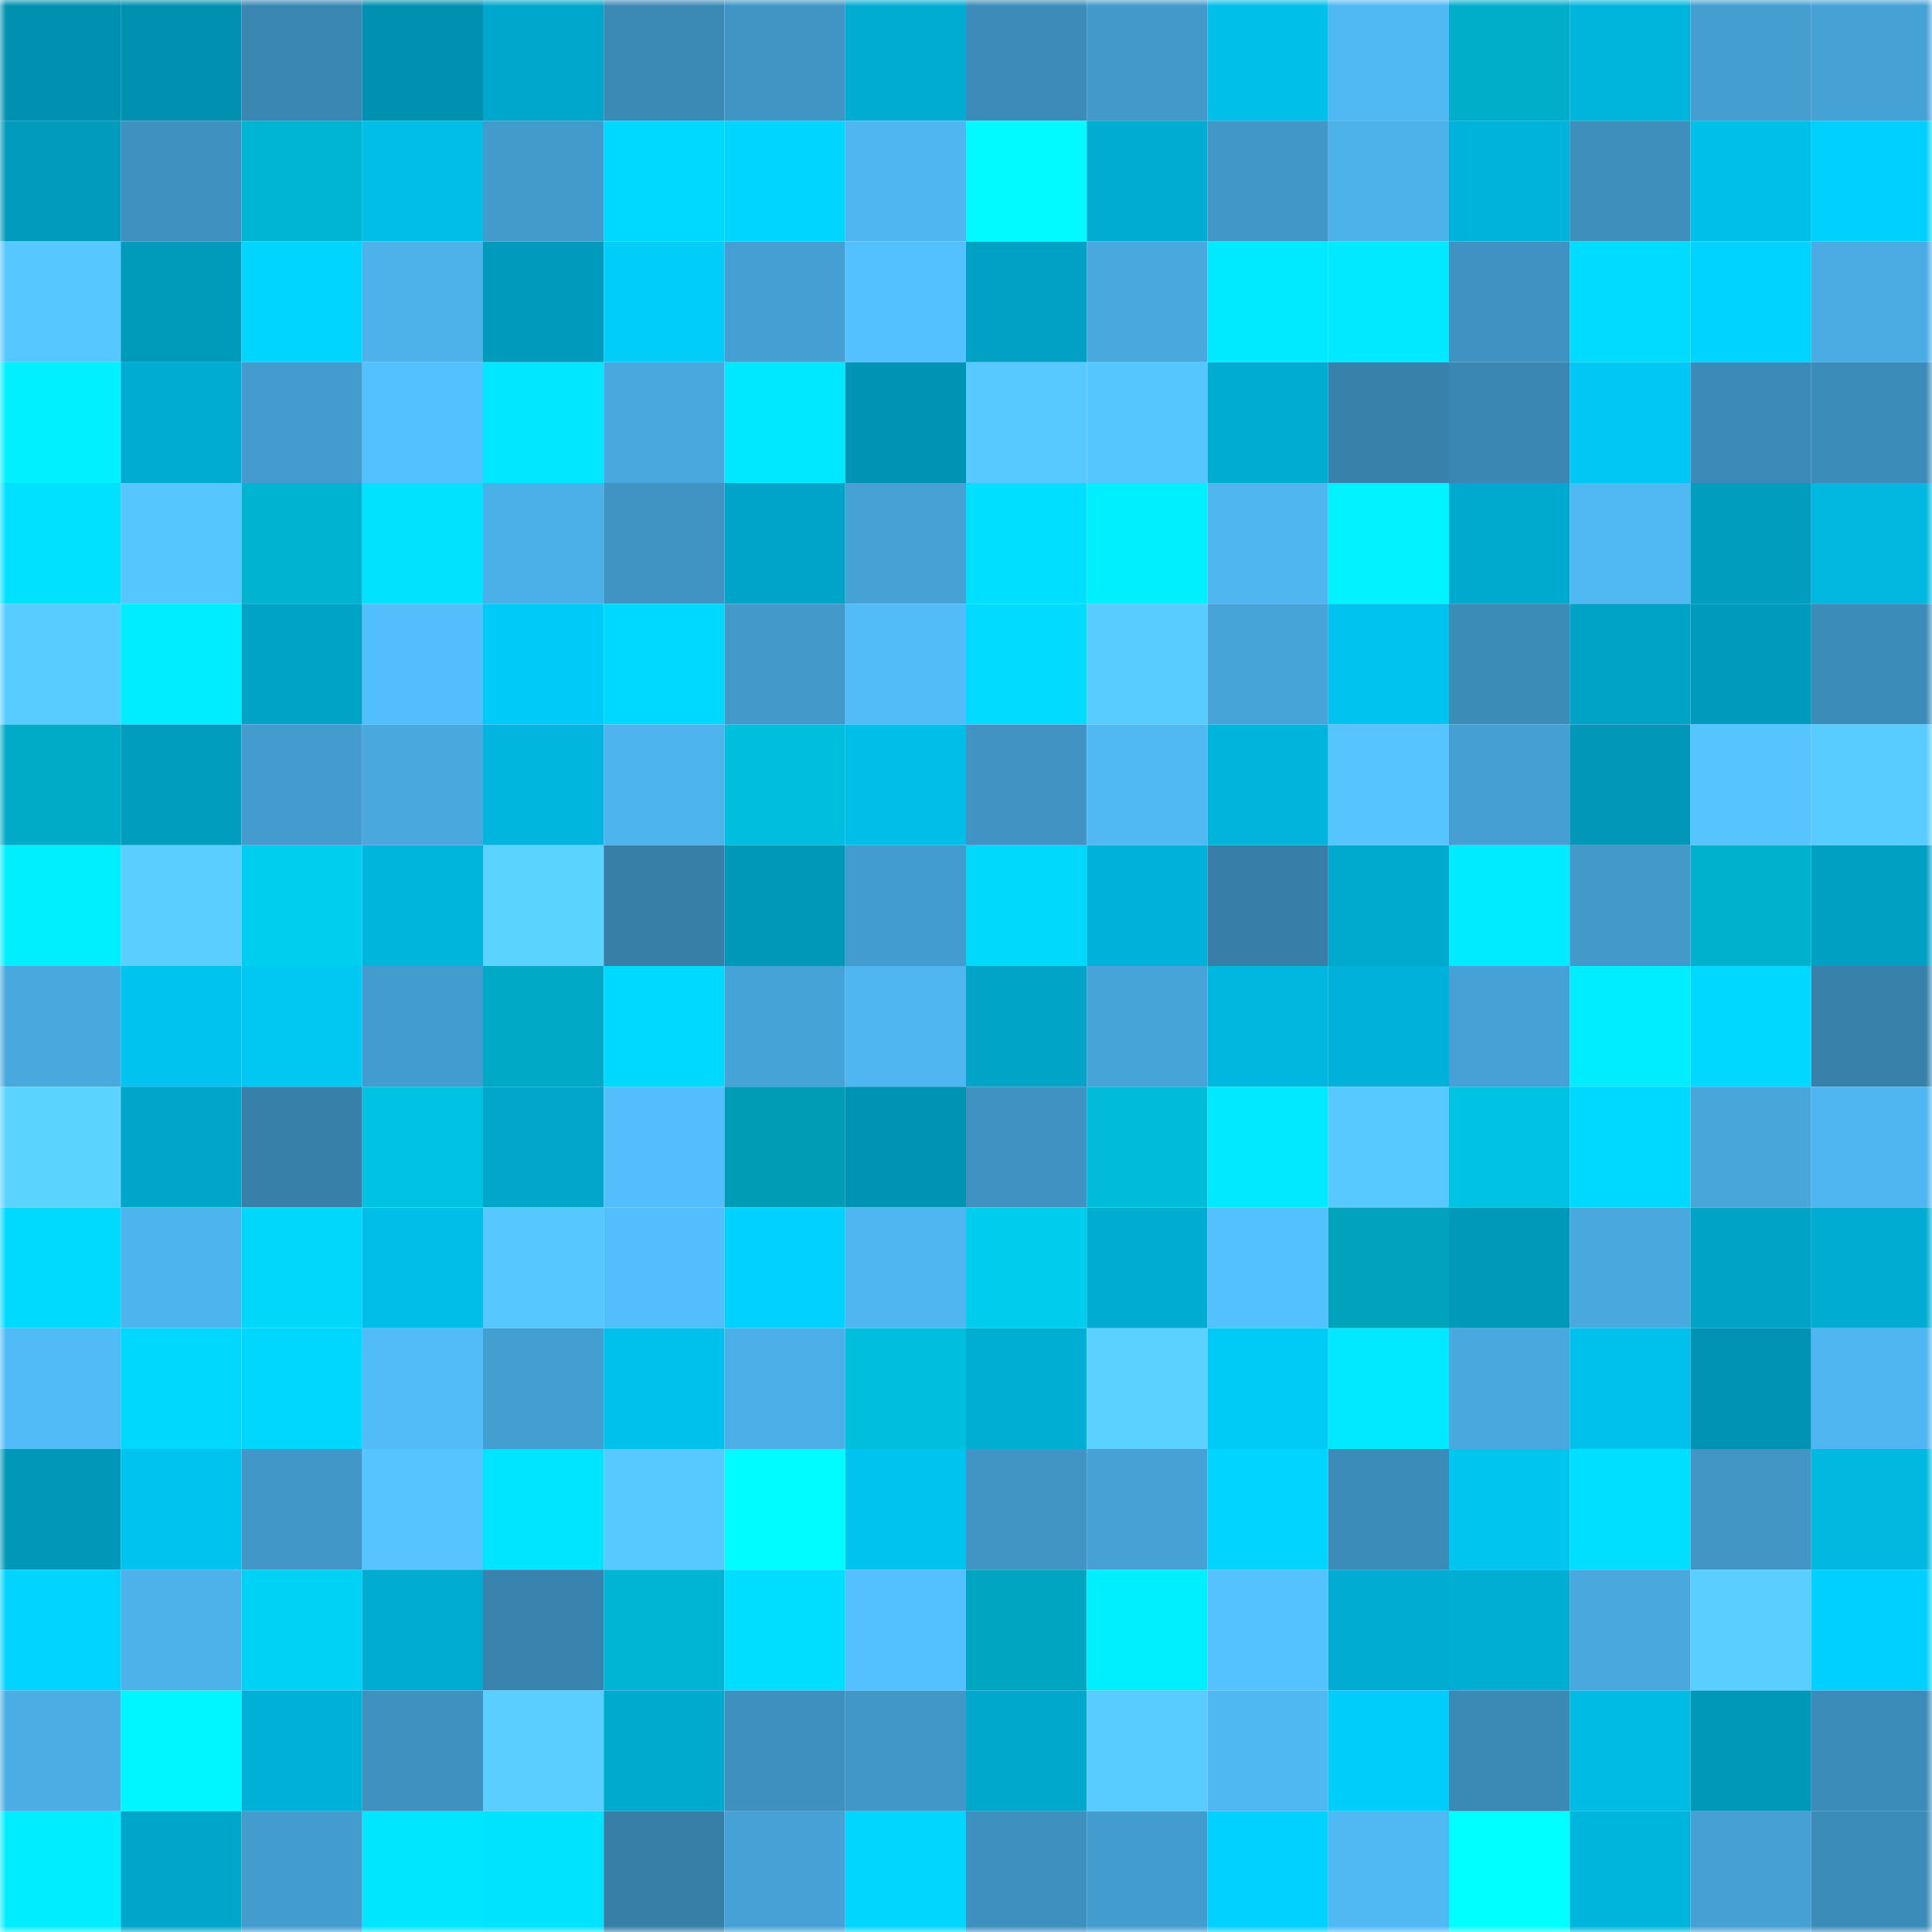 <svg viewBox="0 0 160 160" fill="none" role="img" xmlns="http://www.w3.org/2000/svg" width="240" height="240" name="ens%2Cgoldcomp.eth"><mask id="74152964" mask-type="alpha" maskUnits="userSpaceOnUse" x="0" y="0" width="160" height="160"><rect width="160" height="160" fill="#FFFFFF"></rect></mask><g mask="url(#74152964)"><rect x="0" y="0" width="10" height="10" fill="#0091b0"></rect><rect x="10" y="0" width="10" height="10" fill="#0091b0"></rect><rect x="20" y="0" width="10" height="10" fill="#3a87b3"></rect><rect x="30" y="0" width="10" height="10" fill="#0091b0"></rect><rect x="40" y="0" width="10" height="10" fill="#00a7cc"></rect><rect x="50" y="0" width="10" height="10" fill="#3b89b5"></rect><rect x="60" y="0" width="10" height="10" fill="#4095c5"></rect><rect x="70" y="0" width="10" height="10" fill="#00acd1"></rect><rect x="80" y="0" width="10" height="10" fill="#3c8bb8"></rect><rect x="90" y="0" width="10" height="10" fill="#4299ca"></rect><rect x="100" y="0" width="10" height="10" fill="#00c0ea"></rect><rect x="110" y="0" width="10" height="10" fill="#50b9f4"></rect><rect x="120" y="0" width="10" height="10" fill="#00aeca"></rect><rect x="130" y="0" width="10" height="10" fill="#00b5dc"></rect><rect x="140" y="0" width="10" height="10" fill="#449ed0"></rect><rect x="150" y="0" width="10" height="10" fill="#46a1d5"></rect><rect x="0" y="10" width="10" height="10" fill="#009bbd"></rect><rect x="10" y="10" width="10" height="10" fill="#3f91c0"></rect><rect x="20" y="10" width="10" height="10" fill="#00b5d3"></rect><rect x="30" y="10" width="10" height="10" fill="#00bee8"></rect><rect x="40" y="10" width="10" height="10" fill="#439bcc"></rect><rect x="50" y="10" width="10" height="10" fill="#00d9ff"></rect><rect x="60" y="10" width="10" height="10" fill="#00d5ff"></rect><rect x="70" y="10" width="10" height="10" fill="#4fb6f1"></rect><rect x="80" y="10" width="10" height="10" fill="#00faff"></rect><rect x="90" y="10" width="10" height="10" fill="#00acd1"></rect><rect x="100" y="10" width="10" height="10" fill="#4197c8"></rect><rect x="110" y="10" width="10" height="10" fill="#4db1ea"></rect><rect x="120" y="10" width="10" height="10" fill="#00b3da"></rect><rect x="130" y="10" width="10" height="10" fill="#3e8fbc"></rect><rect x="140" y="10" width="10" height="10" fill="#00bfe9"></rect><rect x="150" y="10" width="10" height="10" fill="#00d0fe"></rect><rect x="0" y="20" width="10" height="10" fill="#56c7ff"></rect><rect x="10" y="20" width="10" height="10" fill="#009abb"></rect><rect x="20" y="20" width="10" height="10" fill="#00d5ff"></rect><rect x="30" y="20" width="10" height="10" fill="#4db1ea"></rect><rect x="40" y="20" width="10" height="10" fill="#009bbc"></rect><rect x="50" y="20" width="10" height="10" fill="#00cdfa"></rect><rect x="60" y="20" width="10" height="10" fill="#459fd2"></rect><rect x="70" y="20" width="10" height="10" fill="#53c1ff"></rect><rect x="80" y="20" width="10" height="10" fill="#00a1c5"></rect><rect x="90" y="20" width="10" height="10" fill="#49a9df"></rect><rect x="100" y="20" width="10" height="10" fill="#00eaff"></rect><rect x="110" y="20" width="10" height="10" fill="#00e9ff"></rect><rect x="120" y="20" width="10" height="10" fill="#3f92c1"></rect><rect x="130" y="20" width="10" height="10" fill="#00dcff"></rect><rect x="140" y="20" width="10" height="10" fill="#00d3ff"></rect><rect x="150" y="20" width="10" height="10" fill="#4aace3"></rect><rect x="0" y="30" width="10" height="10" fill="#00f0ff"></rect><rect x="10" y="30" width="10" height="10" fill="#00acd1"></rect><rect x="20" y="30" width="10" height="10" fill="#439ccd"></rect><rect x="30" y="30" width="10" height="10" fill="#53c1ff"></rect><rect x="40" y="30" width="10" height="10" fill="#00e7ff"></rect><rect x="50" y="30" width="10" height="10" fill="#49a9df"></rect><rect x="60" y="30" width="10" height="10" fill="#00e8ff"></rect><rect x="70" y="30" width="10" height="10" fill="#0094b4"></rect><rect x="80" y="30" width="10" height="10" fill="#57c9ff"></rect><rect x="90" y="30" width="10" height="10" fill="#56c6ff"></rect><rect x="100" y="30" width="10" height="10" fill="#00acd2"></rect><rect x="110" y="30" width="10" height="10" fill="#3881ab"></rect><rect x="120" y="30" width="10" height="10" fill="#3a87b3"></rect><rect x="130" y="30" width="10" height="10" fill="#00c7f3"></rect><rect x="140" y="30" width="10" height="10" fill="#3c8ab7"></rect><rect x="150" y="30" width="10" height="10" fill="#3c8cb9"></rect><rect x="0" y="40" width="10" height="10" fill="#00e0ff"></rect><rect x="10" y="40" width="10" height="10" fill="#56c6ff"></rect><rect x="20" y="40" width="10" height="10" fill="#00b4d1"></rect><rect x="30" y="40" width="10" height="10" fill="#00e2ff"></rect><rect x="40" y="40" width="10" height="10" fill="#4cb0e8"></rect><rect x="50" y="40" width="10" height="10" fill="#4094c3"></rect><rect x="60" y="40" width="10" height="10" fill="#00a4c8"></rect><rect x="70" y="40" width="10" height="10" fill="#46a1d5"></rect><rect x="80" y="40" width="10" height="10" fill="#00dfff"></rect><rect x="90" y="40" width="10" height="10" fill="#00efff"></rect><rect x="100" y="40" width="10" height="10" fill="#4fb6f0"></rect><rect x="110" y="40" width="10" height="10" fill="#00f3ff"></rect><rect x="120" y="40" width="10" height="10" fill="#00a9ce"></rect><rect x="130" y="40" width="10" height="10" fill="#50b9f4"></rect><rect x="140" y="40" width="10" height="10" fill="#009dbf"></rect><rect x="150" y="40" width="10" height="10" fill="#00b8e0"></rect><rect x="0" y="50" width="10" height="10" fill="#58ccff"></rect><rect x="10" y="50" width="10" height="10" fill="#00ecff"></rect><rect x="20" y="50" width="10" height="10" fill="#00a2c5"></rect><rect x="30" y="50" width="10" height="10" fill="#52befb"></rect><rect x="40" y="50" width="10" height="10" fill="#00cbf8"></rect><rect x="50" y="50" width="10" height="10" fill="#00d9ff"></rect><rect x="60" y="50" width="10" height="10" fill="#4299ca"></rect><rect x="70" y="50" width="10" height="10" fill="#51bcf8"></rect><rect x="80" y="50" width="10" height="10" fill="#00dbff"></rect><rect x="90" y="50" width="10" height="10" fill="#58ccff"></rect><rect x="100" y="50" width="10" height="10" fill="#47a4d8"></rect><rect x="110" y="50" width="10" height="10" fill="#00c4ef"></rect><rect x="120" y="50" width="10" height="10" fill="#3c8cb8"></rect><rect x="130" y="50" width="10" height="10" fill="#00a3c6"></rect><rect x="140" y="50" width="10" height="10" fill="#009abc"></rect><rect x="150" y="50" width="10" height="10" fill="#3c8cb9"></rect><rect x="0" y="60" width="10" height="10" fill="#00abc7"></rect><rect x="10" y="60" width="10" height="10" fill="#009dbf"></rect><rect x="20" y="60" width="10" height="10" fill="#439ccd"></rect><rect x="30" y="60" width="10" height="10" fill="#49a9df"></rect><rect x="40" y="60" width="10" height="10" fill="#00b6de"></rect><rect x="50" y="60" width="10" height="10" fill="#4eb4ed"></rect><rect x="60" y="60" width="10" height="10" fill="#00bfde"></rect><rect x="70" y="60" width="10" height="10" fill="#00bee8"></rect><rect x="80" y="60" width="10" height="10" fill="#4093c2"></rect><rect x="90" y="60" width="10" height="10" fill="#50b9f4"></rect><rect x="100" y="60" width="10" height="10" fill="#00b4dc"></rect><rect x="110" y="60" width="10" height="10" fill="#55c4ff"></rect><rect x="120" y="60" width="10" height="10" fill="#459fd2"></rect><rect x="130" y="60" width="10" height="10" fill="#0097b8"></rect><rect x="140" y="60" width="10" height="10" fill="#55c4ff"></rect><rect x="150" y="60" width="10" height="10" fill="#58ccff"></rect><rect x="0" y="70" width="10" height="10" fill="#00efff"></rect><rect x="10" y="70" width="10" height="10" fill="#59ceff"></rect><rect x="20" y="70" width="10" height="10" fill="#00ceef"></rect><rect x="30" y="70" width="10" height="10" fill="#00b5dc"></rect><rect x="40" y="70" width="10" height="10" fill="#5bd3ff"></rect><rect x="50" y="70" width="10" height="10" fill="#377fa7"></rect><rect x="60" y="70" width="10" height="10" fill="#0098b9"></rect><rect x="70" y="70" width="10" height="10" fill="#439cce"></rect><rect x="80" y="70" width="10" height="10" fill="#00d8fc"></rect><rect x="90" y="70" width="10" height="10" fill="#00b2d9"></rect><rect x="100" y="70" width="10" height="10" fill="#377fa8"></rect><rect x="110" y="70" width="10" height="10" fill="#00a9ce"></rect><rect x="120" y="70" width="10" height="10" fill="#00ebff"></rect><rect x="130" y="70" width="10" height="10" fill="#4299ca"></rect><rect x="140" y="70" width="10" height="10" fill="#00b1ce"></rect><rect x="150" y="70" width="10" height="10" fill="#00a0c3"></rect><rect x="0" y="80" width="10" height="10" fill="#49a8de"></rect><rect x="10" y="80" width="10" height="10" fill="#00c4ef"></rect><rect x="20" y="80" width="10" height="10" fill="#00c8f3"></rect><rect x="30" y="80" width="10" height="10" fill="#439cce"></rect><rect x="40" y="80" width="10" height="10" fill="#00aac6"></rect><rect x="50" y="80" width="10" height="10" fill="#00d9ff"></rect><rect x="60" y="80" width="10" height="10" fill="#46a3d7"></rect><rect x="70" y="80" width="10" height="10" fill="#4fb6f1"></rect><rect x="80" y="80" width="10" height="10" fill="#00a4c7"></rect><rect x="90" y="80" width="10" height="10" fill="#47a4d8"></rect><rect x="100" y="80" width="10" height="10" fill="#00b7df"></rect><rect x="110" y="80" width="10" height="10" fill="#00b2d9"></rect><rect x="120" y="80" width="10" height="10" fill="#46a2d6"></rect><rect x="130" y="80" width="10" height="10" fill="#00ecff"></rect><rect x="140" y="80" width="10" height="10" fill="#00d8ff"></rect><rect x="150" y="80" width="10" height="10" fill="#3881ab"></rect><rect x="0" y="90" width="10" height="10" fill="#5bd3ff"></rect><rect x="10" y="90" width="10" height="10" fill="#00a6ca"></rect><rect x="20" y="90" width="10" height="10" fill="#3780a9"></rect><rect x="30" y="90" width="10" height="10" fill="#00c2e2"></rect><rect x="40" y="90" width="10" height="10" fill="#00a7cb"></rect><rect x="50" y="90" width="10" height="10" fill="#52befb"></rect><rect x="60" y="90" width="10" height="10" fill="#009cb6"></rect><rect x="70" y="90" width="10" height="10" fill="#0094b4"></rect><rect x="80" y="90" width="10" height="10" fill="#3f92c1"></rect><rect x="90" y="90" width="10" height="10" fill="#00bcdb"></rect><rect x="100" y="90" width="10" height="10" fill="#00e9ff"></rect><rect x="110" y="90" width="10" height="10" fill="#57c9ff"></rect><rect x="120" y="90" width="10" height="10" fill="#00c2e2"></rect><rect x="130" y="90" width="10" height="10" fill="#00d9ff"></rect><rect x="140" y="90" width="10" height="10" fill="#48a6db"></rect><rect x="150" y="90" width="10" height="10" fill="#4fb6f1"></rect><rect x="0" y="100" width="10" height="10" fill="#00daff"></rect><rect x="10" y="100" width="10" height="10" fill="#4eb4ed"></rect><rect x="20" y="100" width="10" height="10" fill="#00d7fa"></rect><rect x="30" y="100" width="10" height="10" fill="#00bee8"></rect><rect x="40" y="100" width="10" height="10" fill="#56c7ff"></rect><rect x="50" y="100" width="10" height="10" fill="#52befb"></rect><rect x="60" y="100" width="10" height="10" fill="#00d1fe"></rect><rect x="70" y="100" width="10" height="10" fill="#4fb6f1"></rect><rect x="80" y="100" width="10" height="10" fill="#00cdee"></rect><rect x="90" y="100" width="10" height="10" fill="#00acd1"></rect><rect x="100" y="100" width="10" height="10" fill="#53c1fe"></rect><rect x="110" y="100" width="10" height="10" fill="#00a2bc"></rect><rect x="120" y="100" width="10" height="10" fill="#0099ba"></rect><rect x="130" y="100" width="10" height="10" fill="#49a9df"></rect><rect x="140" y="100" width="10" height="10" fill="#00a3c6"></rect><rect x="150" y="100" width="10" height="10" fill="#00acd1"></rect><rect x="0" y="110" width="10" height="10" fill="#51bbf7"></rect><rect x="10" y="110" width="10" height="10" fill="#00d9fd"></rect><rect x="20" y="110" width="10" height="10" fill="#00d7ff"></rect><rect x="30" y="110" width="10" height="10" fill="#51bcf8"></rect><rect x="40" y="110" width="10" height="10" fill="#449fd1"></rect><rect x="50" y="110" width="10" height="10" fill="#00c1eb"></rect><rect x="60" y="110" width="10" height="10" fill="#4cafe8"></rect><rect x="70" y="110" width="10" height="10" fill="#00bfde"></rect><rect x="80" y="110" width="10" height="10" fill="#00aed4"></rect><rect x="90" y="110" width="10" height="10" fill="#5ad1ff"></rect><rect x="100" y="110" width="10" height="10" fill="#00caf6"></rect><rect x="110" y="110" width="10" height="10" fill="#00e9ff"></rect><rect x="120" y="110" width="10" height="10" fill="#49a9df"></rect><rect x="130" y="110" width="10" height="10" fill="#00c1eb"></rect><rect x="140" y="110" width="10" height="10" fill="#0093b3"></rect><rect x="150" y="110" width="10" height="10" fill="#4fb6f1"></rect><rect x="0" y="120" width="10" height="10" fill="#0097b8"></rect><rect x="10" y="120" width="10" height="10" fill="#00c4ef"></rect><rect x="20" y="120" width="10" height="10" fill="#4198c8"></rect><rect x="30" y="120" width="10" height="10" fill="#55c4ff"></rect><rect x="40" y="120" width="10" height="10" fill="#00e5ff"></rect><rect x="50" y="120" width="10" height="10" fill="#57c9ff"></rect><rect x="60" y="120" width="10" height="10" fill="#00fcff"></rect><rect x="70" y="120" width="10" height="10" fill="#00c4ef"></rect><rect x="80" y="120" width="10" height="10" fill="#4095c5"></rect><rect x="90" y="120" width="10" height="10" fill="#46a1d5"></rect><rect x="100" y="120" width="10" height="10" fill="#00d4ff"></rect><rect x="110" y="120" width="10" height="10" fill="#3c8cb9"></rect><rect x="120" y="120" width="10" height="10" fill="#00c5ef"></rect><rect x="130" y="120" width="10" height="10" fill="#00dfff"></rect><rect x="140" y="120" width="10" height="10" fill="#4196c6"></rect><rect x="150" y="120" width="10" height="10" fill="#00b8e0"></rect><rect x="0" y="130" width="10" height="10" fill="#00d4ff"></rect><rect x="10" y="130" width="10" height="10" fill="#4db1ea"></rect><rect x="20" y="130" width="10" height="10" fill="#00d2f5"></rect><rect x="30" y="130" width="10" height="10" fill="#00acd1"></rect><rect x="40" y="130" width="10" height="10" fill="#3984ae"></rect><rect x="50" y="130" width="10" height="10" fill="#00b5d3"></rect><rect x="60" y="130" width="10" height="10" fill="#00deff"></rect><rect x="70" y="130" width="10" height="10" fill="#53c1ff"></rect><rect x="80" y="130" width="10" height="10" fill="#00a6c1"></rect><rect x="90" y="130" width="10" height="10" fill="#00efff"></rect><rect x="100" y="130" width="10" height="10" fill="#54c2ff"></rect><rect x="110" y="130" width="10" height="10" fill="#00acd1"></rect><rect x="120" y="130" width="10" height="10" fill="#00aed4"></rect><rect x="130" y="130" width="10" height="10" fill="#49a9df"></rect><rect x="140" y="130" width="10" height="10" fill="#59ceff"></rect><rect x="150" y="130" width="10" height="10" fill="#00d0fe"></rect><rect x="0" y="140" width="10" height="10" fill="#4bade4"></rect><rect x="10" y="140" width="10" height="10" fill="#00f6ff"></rect><rect x="20" y="140" width="10" height="10" fill="#00b1d7"></rect><rect x="30" y="140" width="10" height="10" fill="#3f91c0"></rect><rect x="40" y="140" width="10" height="10" fill="#59ceff"></rect><rect x="50" y="140" width="10" height="10" fill="#00a9ce"></rect><rect x="60" y="140" width="10" height="10" fill="#3e90be"></rect><rect x="70" y="140" width="10" height="10" fill="#4197c7"></rect><rect x="80" y="140" width="10" height="10" fill="#00a8cc"></rect><rect x="90" y="140" width="10" height="10" fill="#58ccff"></rect><rect x="100" y="140" width="10" height="10" fill="#4fb8f2"></rect><rect x="110" y="140" width="10" height="10" fill="#00cdfa"></rect><rect x="120" y="140" width="10" height="10" fill="#3b8ab6"></rect><rect x="130" y="140" width="10" height="10" fill="#00bbe4"></rect><rect x="140" y="140" width="10" height="10" fill="#0098b9"></rect><rect x="150" y="140" width="10" height="10" fill="#3c8cb9"></rect><rect x="0" y="150" width="10" height="10" fill="#00edff"></rect><rect x="10" y="150" width="10" height="10" fill="#00a6ca"></rect><rect x="20" y="150" width="10" height="10" fill="#439cce"></rect><rect x="30" y="150" width="10" height="10" fill="#00e6ff"></rect><rect x="40" y="150" width="10" height="10" fill="#00e3ff"></rect><rect x="50" y="150" width="10" height="10" fill="#377fa7"></rect><rect x="60" y="150" width="10" height="10" fill="#46a2d6"></rect><rect x="70" y="150" width="10" height="10" fill="#00d6ff"></rect><rect x="80" y="150" width="10" height="10" fill="#3e90be"></rect><rect x="90" y="150" width="10" height="10" fill="#439cce"></rect><rect x="100" y="150" width="10" height="10" fill="#00d1ff"></rect><rect x="110" y="150" width="10" height="10" fill="#50b9f4"></rect><rect x="120" y="150" width="10" height="10" fill="#00ffff"></rect><rect x="130" y="150" width="10" height="10" fill="#00b5dc"></rect><rect x="140" y="150" width="10" height="10" fill="#45a1d4"></rect><rect x="150" y="150" width="10" height="10" fill="#3c8cb9"></rect></g></svg>